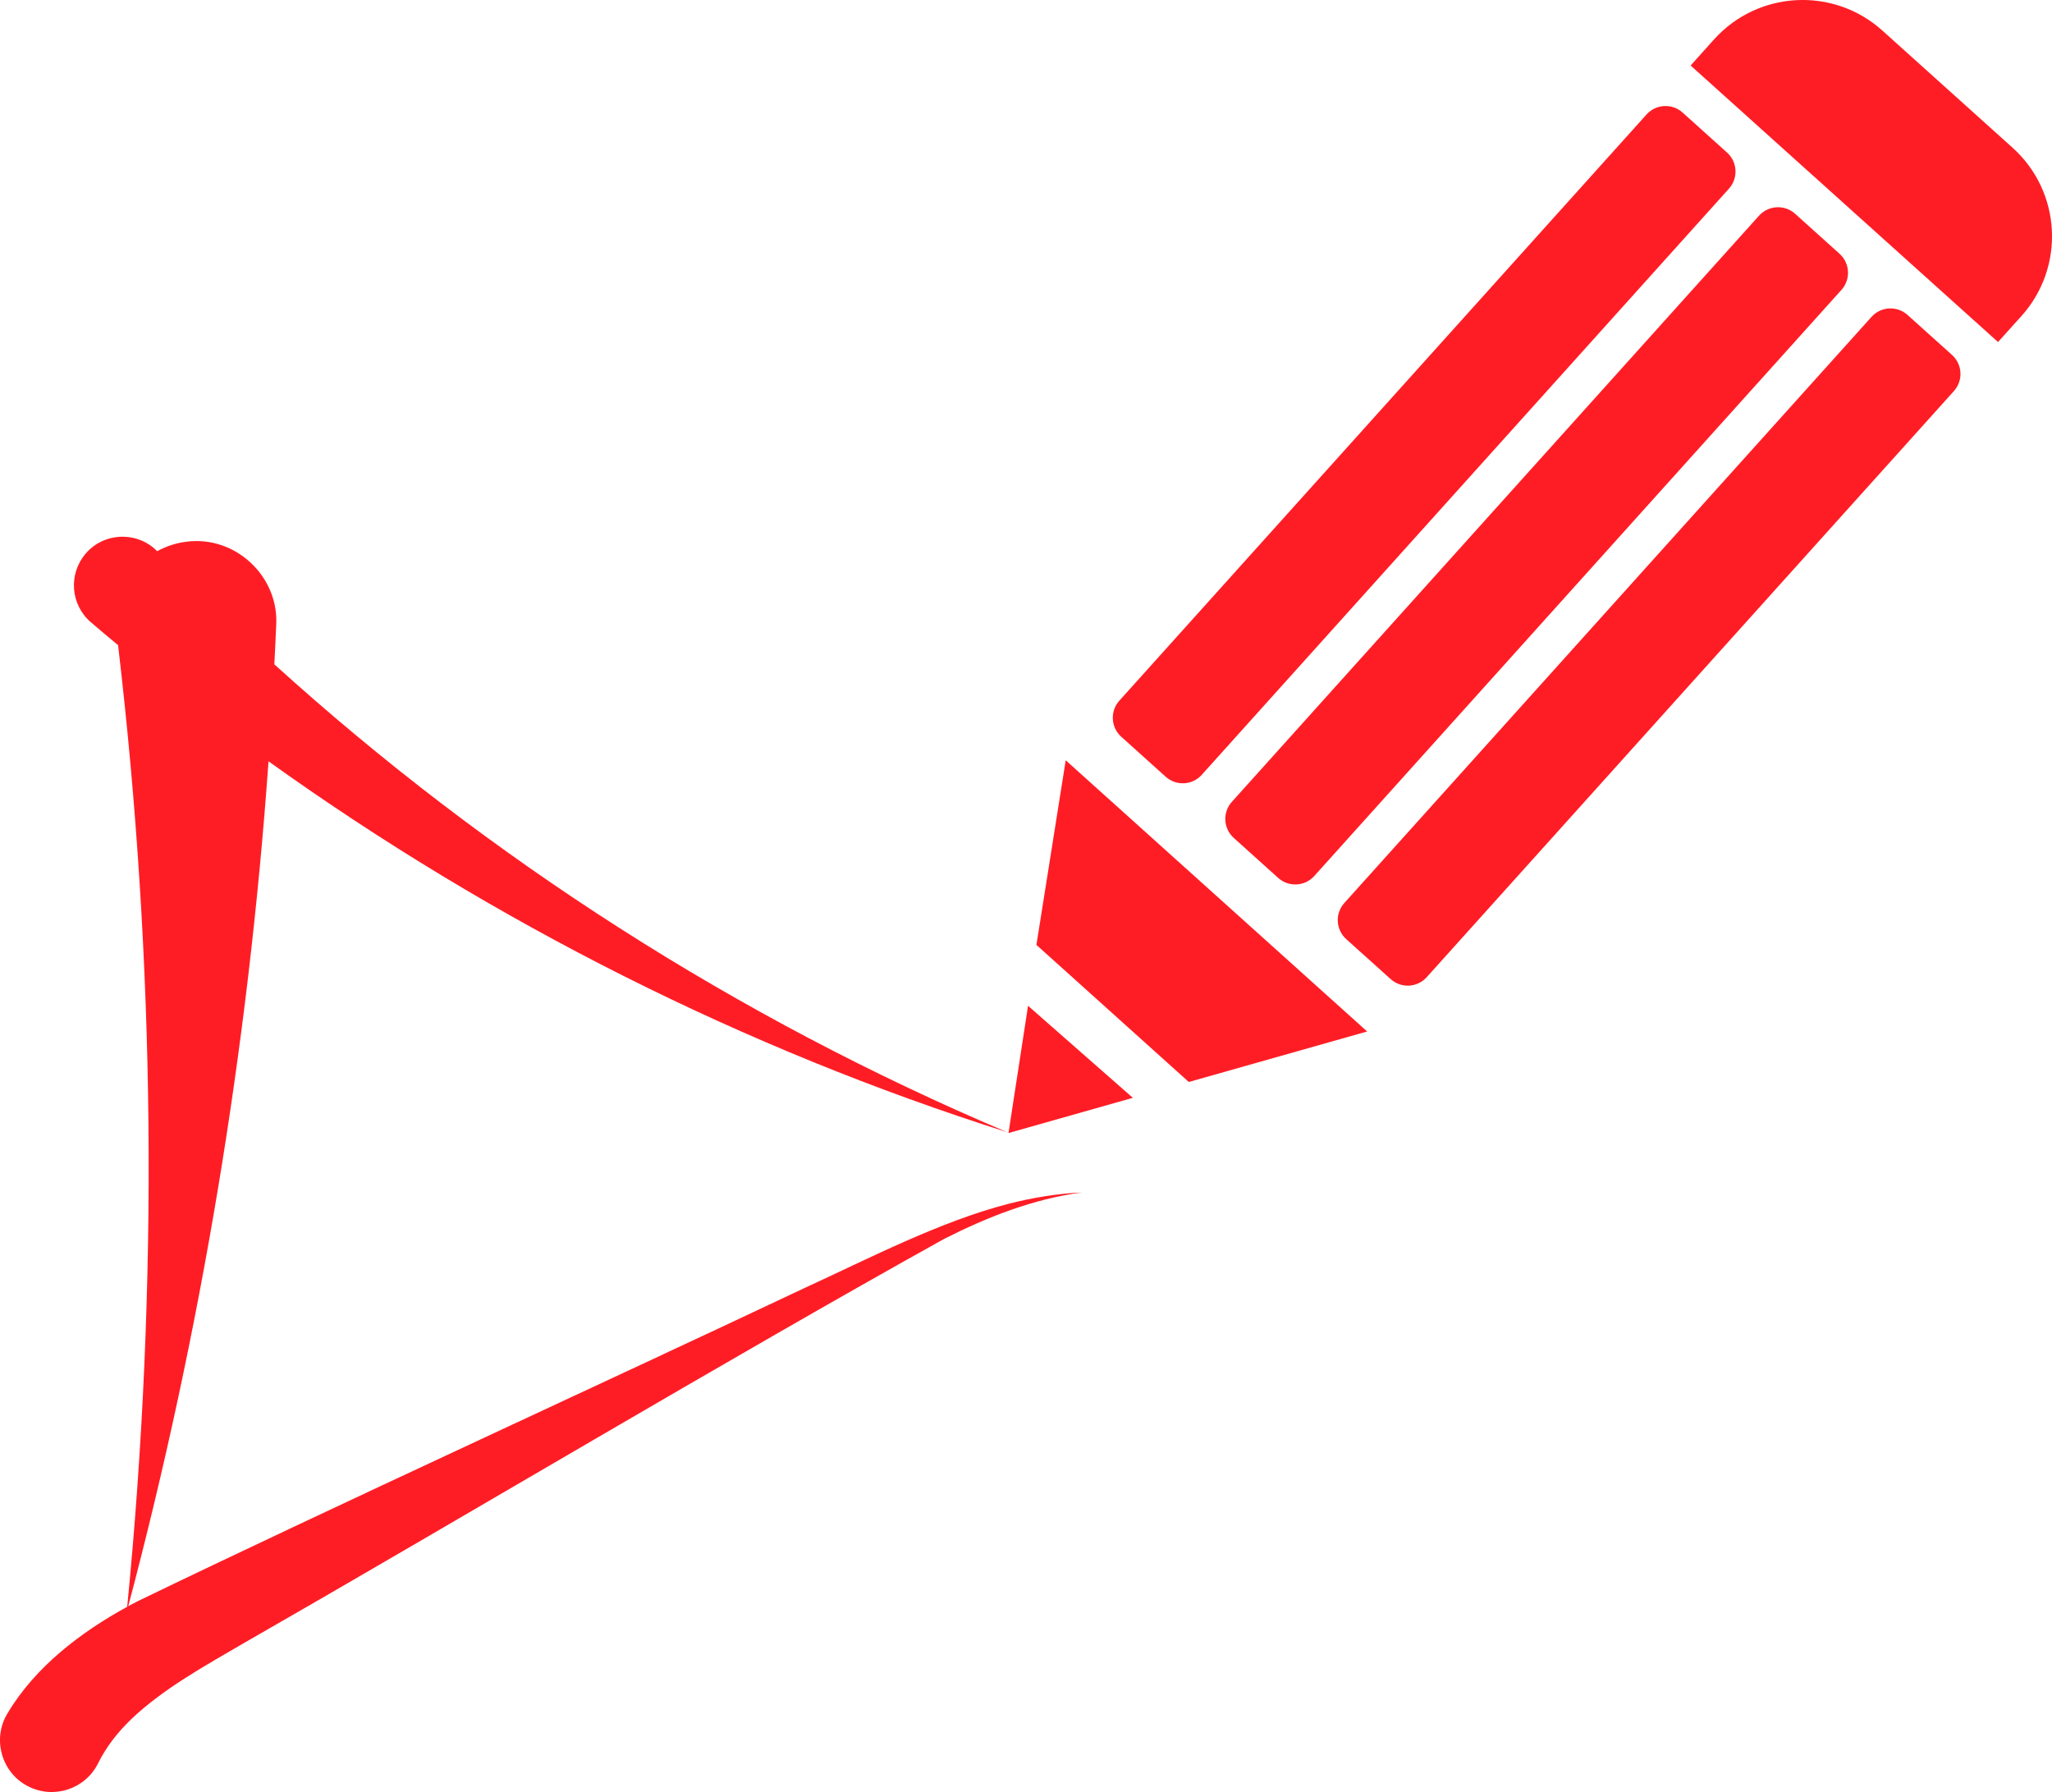 <svg viewBox="0 0 512 447.09" xmlns="http://www.w3.org/2000/svg"><g fill="#ff1d25"><path d="m251.75 300.3c-17.21 4.42-34.9 13.66-51.03 21.05-48.44 22.91-118.43 54.92-166.45 78.17-.76.39-1.51.79-2.27 1.2 18.13-68.44 29.91-139.1 35-210.78 56.51 40.5 118.98 71.8 184.31 92.53-67.44-28.53-129.46-68.32-182.86-116.73.16-3.28.34-6.57.47-9.85.64-12.19-10.27-22.33-22.4-20.74-2.65.32-5.1 1.15-7.3 2.37-4.93-5.05-13.31-4.77-17.87.63-4.35 5.1-3.75 12.76 1.34 17.11 2.24 1.92 4.5 3.82 6.77 5.7 9.29 78.88 10.16 159.47 2.28 239.91-11.47 6.27-22.92 14.94-29.81 26.5-3.99 6.38-1.58 14.97 5.16 18.33 6.37 3.21 14.14.66 17.35-5.71 2.04-4.15 4.91-7.81 8.36-11.13 7.97-7.57 18.23-13.2 28.13-18.98 52.58-30.11 121.76-71.42 174.62-100.78 10.83-5.48 22.24-9.98 34.37-11.6-6.11.28-12.2 1.29-18.17 2.8z"/><path d="m299.86 193.31c-2.35 2.61-6.38 2.83-9 .48l-11.09-9.98c-2.62-2.36-2.83-6.39-.48-9l131.54-146.25c2.35-2.61 6.38-2.83 9-.48l11.09 9.98c2.62 2.35 2.83 6.38.48 9l-131.54 146.24z"/><path d="m327.93 218.55c-2.35 2.62-6.39 2.83-9 .48l-11.09-9.98c-2.62-2.36-2.83-6.39-.48-9l131.54-146.24c2.35-2.61 6.38-2.83 9-.48l11.09 9.98c2.62 2.36 2.83 6.39.48 9.01z"/><path d="m355.99 243.79c-2.35 2.62-6.38 2.84-9 .48l-11.09-9.97c-2.62-2.36-2.83-6.39-.48-9.01l131.54-146.23c2.35-2.62 6.38-2.84 9-.48l11.09 9.97c2.62 2.36 2.83 6.38.48 9.01z"/><path d="m296.62 269.94 44.5-12.6-75.21-67.66-7.31 46.06z"/><path d="m256.51 250.93-4.88 31.75 31.03-8.79z"/><path d="m498.53 85.34 5.84-6.49c10.99-12.22 10-31.02-2.22-42.01l-32.48-29.22c-12.21-10.98-31.01-9.98-42 2.22l-5.84 6.5 76.7 68.99z"/></g></svg>